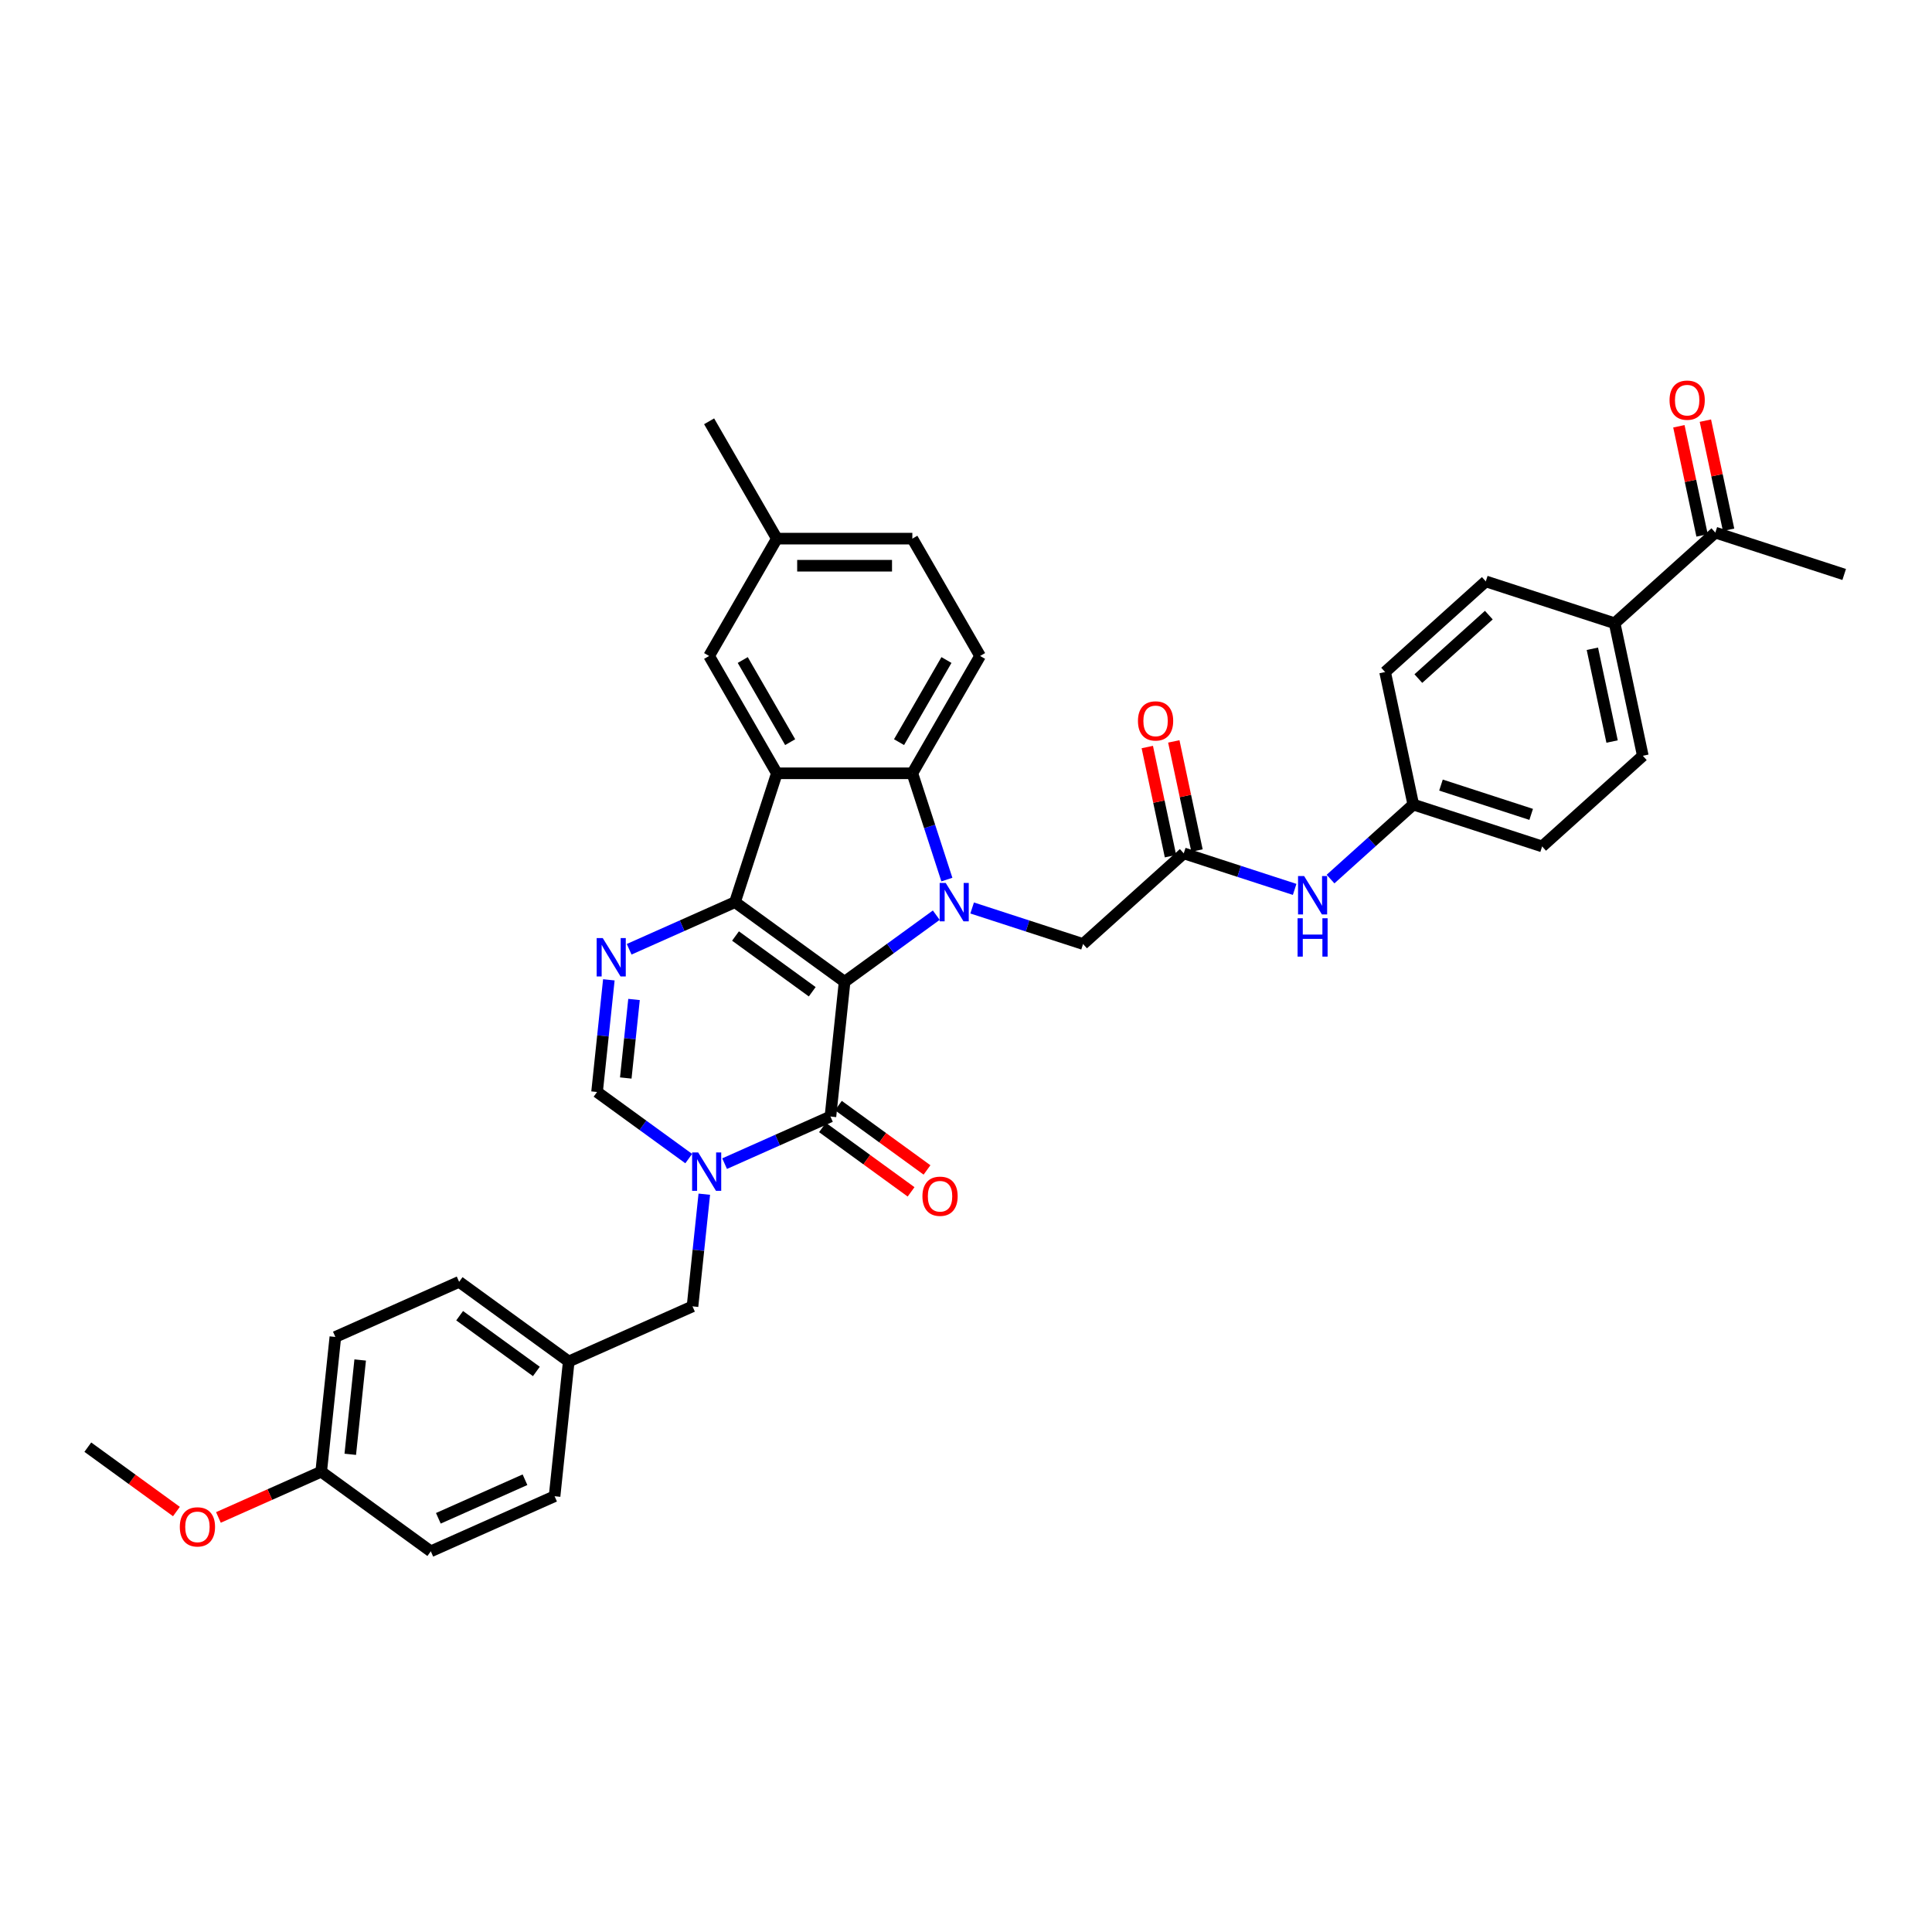 <?xml version='1.0' encoding='iso-8859-1'?>
<svg version='1.1' baseProfile='full'
              xmlns='http://www.w3.org/2000/svg'
                      xmlns:rdkit='http://www.rdkit.org/xml'
                      xmlns:xlink='http://www.w3.org/1999/xlink'
                  xml:space='preserve'
width='1000px' height='1000px' viewBox='0 0 1000 1000'>
<!-- END OF HEADER -->
<rect style='opacity:1.0;fill:#FFFFFF;stroke:none' width='1000' height='1000' x='0' y='0'> </rect>
<path class='bond-0' d='M 437.163,508.169 L 380.43,466.95' style='fill:none;fill-rule:evenodd;stroke:#000000;stroke-width:6px;stroke-linecap:butt;stroke-linejoin:miter;stroke-opacity:1' />
<path class='bond-0' d='M 420.41,513.333 L 380.697,484.479' style='fill:none;fill-rule:evenodd;stroke:#000000;stroke-width:6px;stroke-linecap:butt;stroke-linejoin:miter;stroke-opacity:1' />
<path class='bond-1' d='M 437.163,508.169 L 460.888,490.932' style='fill:none;fill-rule:evenodd;stroke:#000000;stroke-width:6px;stroke-linecap:butt;stroke-linejoin:miter;stroke-opacity:1' />
<path class='bond-1' d='M 460.888,490.932 L 484.612,473.696' style='fill:none;fill-rule:evenodd;stroke:#0000FF;stroke-width:6px;stroke-linecap:butt;stroke-linejoin:miter;stroke-opacity:1' />
<path class='bond-2' d='M 437.163,508.169 L 429.833,577.91' style='fill:none;fill-rule:evenodd;stroke:#000000;stroke-width:6px;stroke-linecap:butt;stroke-linejoin:miter;stroke-opacity:1' />
<path class='bond-3' d='M 380.43,466.95 L 402.101,400.256' style='fill:none;fill-rule:evenodd;stroke:#000000;stroke-width:6px;stroke-linecap:butt;stroke-linejoin:miter;stroke-opacity:1' />
<path class='bond-5' d='M 380.43,466.95 L 353.041,479.144' style='fill:none;fill-rule:evenodd;stroke:#000000;stroke-width:6px;stroke-linecap:butt;stroke-linejoin:miter;stroke-opacity:1' />
<path class='bond-5' d='M 353.041,479.144 L 325.652,491.339' style='fill:none;fill-rule:evenodd;stroke:#0000FF;stroke-width:6px;stroke-linecap:butt;stroke-linejoin:miter;stroke-opacity:1' />
<path class='bond-6' d='M 490.1,455.267 L 481.163,427.762' style='fill:none;fill-rule:evenodd;stroke:#0000FF;stroke-width:6px;stroke-linecap:butt;stroke-linejoin:miter;stroke-opacity:1' />
<path class='bond-6' d='M 481.163,427.762 L 472.226,400.256' style='fill:none;fill-rule:evenodd;stroke:#000000;stroke-width:6px;stroke-linecap:butt;stroke-linejoin:miter;stroke-opacity:1' />
<path class='bond-8' d='M 503.181,469.967 L 531.886,479.293' style='fill:none;fill-rule:evenodd;stroke:#0000FF;stroke-width:6px;stroke-linecap:butt;stroke-linejoin:miter;stroke-opacity:1' />
<path class='bond-8' d='M 531.886,479.293 L 560.59,488.62' style='fill:none;fill-rule:evenodd;stroke:#000000;stroke-width:6px;stroke-linecap:butt;stroke-linejoin:miter;stroke-opacity:1' />
<path class='bond-4' d='M 429.833,577.91 L 402.444,590.105' style='fill:none;fill-rule:evenodd;stroke:#000000;stroke-width:6px;stroke-linecap:butt;stroke-linejoin:miter;stroke-opacity:1' />
<path class='bond-4' d='M 402.444,590.105 L 375.055,602.299' style='fill:none;fill-rule:evenodd;stroke:#0000FF;stroke-width:6px;stroke-linecap:butt;stroke-linejoin:miter;stroke-opacity:1' />
<path class='bond-14' d='M 425.711,583.584 L 448.643,600.245' style='fill:none;fill-rule:evenodd;stroke:#000000;stroke-width:6px;stroke-linecap:butt;stroke-linejoin:miter;stroke-opacity:1' />
<path class='bond-14' d='M 448.643,600.245 L 471.575,616.906' style='fill:none;fill-rule:evenodd;stroke:#FF0000;stroke-width:6px;stroke-linecap:butt;stroke-linejoin:miter;stroke-opacity:1' />
<path class='bond-14' d='M 433.955,572.237 L 456.887,588.898' style='fill:none;fill-rule:evenodd;stroke:#000000;stroke-width:6px;stroke-linecap:butt;stroke-linejoin:miter;stroke-opacity:1' />
<path class='bond-14' d='M 456.887,588.898 L 479.819,605.559' style='fill:none;fill-rule:evenodd;stroke:#FF0000;stroke-width:6px;stroke-linecap:butt;stroke-linejoin:miter;stroke-opacity:1' />
<path class='bond-12' d='M 402.101,400.256 L 367.038,339.526' style='fill:none;fill-rule:evenodd;stroke:#000000;stroke-width:6px;stroke-linecap:butt;stroke-linejoin:miter;stroke-opacity:1' />
<path class='bond-12' d='M 408.987,384.134 L 384.443,341.623' style='fill:none;fill-rule:evenodd;stroke:#000000;stroke-width:6px;stroke-linecap:butt;stroke-linejoin:miter;stroke-opacity:1' />
<path class='bond-36' d='M 402.101,400.256 L 472.226,400.256' style='fill:none;fill-rule:evenodd;stroke:#000000;stroke-width:6px;stroke-linecap:butt;stroke-linejoin:miter;stroke-opacity:1' />
<path class='bond-7' d='M 356.486,599.688 L 332.761,582.451' style='fill:none;fill-rule:evenodd;stroke:#0000FF;stroke-width:6px;stroke-linecap:butt;stroke-linejoin:miter;stroke-opacity:1' />
<path class='bond-7' d='M 332.761,582.451 L 309.037,565.214' style='fill:none;fill-rule:evenodd;stroke:#000000;stroke-width:6px;stroke-linecap:butt;stroke-linejoin:miter;stroke-opacity:1' />
<path class='bond-11' d='M 364.542,618.116 L 361.491,647.146' style='fill:none;fill-rule:evenodd;stroke:#0000FF;stroke-width:6px;stroke-linecap:butt;stroke-linejoin:miter;stroke-opacity:1' />
<path class='bond-11' d='M 361.491,647.146 L 358.44,676.175' style='fill:none;fill-rule:evenodd;stroke:#000000;stroke-width:6px;stroke-linecap:butt;stroke-linejoin:miter;stroke-opacity:1' />
<path class='bond-37' d='M 315.139,507.156 L 312.088,536.185' style='fill:none;fill-rule:evenodd;stroke:#0000FF;stroke-width:6px;stroke-linecap:butt;stroke-linejoin:miter;stroke-opacity:1' />
<path class='bond-37' d='M 312.088,536.185 L 309.037,565.214' style='fill:none;fill-rule:evenodd;stroke:#000000;stroke-width:6px;stroke-linecap:butt;stroke-linejoin:miter;stroke-opacity:1' />
<path class='bond-37' d='M 328.172,517.33 L 326.037,537.651' style='fill:none;fill-rule:evenodd;stroke:#0000FF;stroke-width:6px;stroke-linecap:butt;stroke-linejoin:miter;stroke-opacity:1' />
<path class='bond-37' d='M 326.037,537.651 L 323.901,557.972' style='fill:none;fill-rule:evenodd;stroke:#000000;stroke-width:6px;stroke-linecap:butt;stroke-linejoin:miter;stroke-opacity:1' />
<path class='bond-10' d='M 472.226,400.256 L 507.289,339.526' style='fill:none;fill-rule:evenodd;stroke:#000000;stroke-width:6px;stroke-linecap:butt;stroke-linejoin:miter;stroke-opacity:1' />
<path class='bond-10' d='M 465.34,384.134 L 489.884,341.623' style='fill:none;fill-rule:evenodd;stroke:#000000;stroke-width:6px;stroke-linecap:butt;stroke-linejoin:miter;stroke-opacity:1' />
<path class='bond-9' d='M 560.59,488.62 L 612.704,441.697' style='fill:none;fill-rule:evenodd;stroke:#000000;stroke-width:6px;stroke-linecap:butt;stroke-linejoin:miter;stroke-opacity:1' />
<path class='bond-13' d='M 612.704,441.697 L 641.408,451.023' style='fill:none;fill-rule:evenodd;stroke:#000000;stroke-width:6px;stroke-linecap:butt;stroke-linejoin:miter;stroke-opacity:1' />
<path class='bond-13' d='M 641.408,451.023 L 670.113,460.35' style='fill:none;fill-rule:evenodd;stroke:#0000FF;stroke-width:6px;stroke-linecap:butt;stroke-linejoin:miter;stroke-opacity:1' />
<path class='bond-17' d='M 619.563,440.239 L 613.559,411.994' style='fill:none;fill-rule:evenodd;stroke:#000000;stroke-width:6px;stroke-linecap:butt;stroke-linejoin:miter;stroke-opacity:1' />
<path class='bond-17' d='M 613.559,411.994 L 607.556,383.749' style='fill:none;fill-rule:evenodd;stroke:#FF0000;stroke-width:6px;stroke-linecap:butt;stroke-linejoin:miter;stroke-opacity:1' />
<path class='bond-17' d='M 605.844,443.155 L 599.841,414.91' style='fill:none;fill-rule:evenodd;stroke:#000000;stroke-width:6px;stroke-linecap:butt;stroke-linejoin:miter;stroke-opacity:1' />
<path class='bond-17' d='M 599.841,414.91 L 593.837,386.665' style='fill:none;fill-rule:evenodd;stroke:#FF0000;stroke-width:6px;stroke-linecap:butt;stroke-linejoin:miter;stroke-opacity:1' />
<path class='bond-24' d='M 507.289,339.526 L 472.226,278.795' style='fill:none;fill-rule:evenodd;stroke:#000000;stroke-width:6px;stroke-linecap:butt;stroke-linejoin:miter;stroke-opacity:1' />
<path class='bond-22' d='M 358.44,676.175 L 294.377,704.698' style='fill:none;fill-rule:evenodd;stroke:#000000;stroke-width:6px;stroke-linecap:butt;stroke-linejoin:miter;stroke-opacity:1' />
<path class='bond-23' d='M 367.038,339.526 L 402.101,278.795' style='fill:none;fill-rule:evenodd;stroke:#000000;stroke-width:6px;stroke-linecap:butt;stroke-linejoin:miter;stroke-opacity:1' />
<path class='bond-21' d='M 688.682,455.007 L 710.096,435.725' style='fill:none;fill-rule:evenodd;stroke:#0000FF;stroke-width:6px;stroke-linecap:butt;stroke-linejoin:miter;stroke-opacity:1' />
<path class='bond-21' d='M 710.096,435.725 L 731.511,416.443' style='fill:none;fill-rule:evenodd;stroke:#000000;stroke-width:6px;stroke-linecap:butt;stroke-linejoin:miter;stroke-opacity:1' />
<path class='bond-15' d='M 887.852,275.673 L 835.738,322.597' style='fill:none;fill-rule:evenodd;stroke:#000000;stroke-width:6px;stroke-linecap:butt;stroke-linejoin:miter;stroke-opacity:1' />
<path class='bond-18' d='M 894.711,274.215 L 888.708,245.971' style='fill:none;fill-rule:evenodd;stroke:#000000;stroke-width:6px;stroke-linecap:butt;stroke-linejoin:miter;stroke-opacity:1' />
<path class='bond-18' d='M 888.708,245.971 L 882.704,217.726' style='fill:none;fill-rule:evenodd;stroke:#FF0000;stroke-width:6px;stroke-linecap:butt;stroke-linejoin:miter;stroke-opacity:1' />
<path class='bond-18' d='M 880.992,277.131 L 874.989,248.887' style='fill:none;fill-rule:evenodd;stroke:#000000;stroke-width:6px;stroke-linecap:butt;stroke-linejoin:miter;stroke-opacity:1' />
<path class='bond-18' d='M 874.989,248.887 L 868.985,220.642' style='fill:none;fill-rule:evenodd;stroke:#FF0000;stroke-width:6px;stroke-linecap:butt;stroke-linejoin:miter;stroke-opacity:1' />
<path class='bond-33' d='M 887.852,275.673 L 954.545,297.343' style='fill:none;fill-rule:evenodd;stroke:#000000;stroke-width:6px;stroke-linecap:butt;stroke-linejoin:miter;stroke-opacity:1' />
<path class='bond-16' d='M 835.738,322.597 L 850.318,391.19' style='fill:none;fill-rule:evenodd;stroke:#000000;stroke-width:6px;stroke-linecap:butt;stroke-linejoin:miter;stroke-opacity:1' />
<path class='bond-16' d='M 824.207,335.802 L 834.412,383.817' style='fill:none;fill-rule:evenodd;stroke:#000000;stroke-width:6px;stroke-linecap:butt;stroke-linejoin:miter;stroke-opacity:1' />
<path class='bond-40' d='M 835.738,322.597 L 769.045,300.927' style='fill:none;fill-rule:evenodd;stroke:#000000;stroke-width:6px;stroke-linecap:butt;stroke-linejoin:miter;stroke-opacity:1' />
<path class='bond-19' d='M 850.318,391.19 L 798.205,438.113' style='fill:none;fill-rule:evenodd;stroke:#000000;stroke-width:6px;stroke-linecap:butt;stroke-linejoin:miter;stroke-opacity:1' />
<path class='bond-20' d='M 769.045,300.927 L 716.931,347.85' style='fill:none;fill-rule:evenodd;stroke:#000000;stroke-width:6px;stroke-linecap:butt;stroke-linejoin:miter;stroke-opacity:1' />
<path class='bond-20' d='M 770.612,318.388 L 734.133,351.234' style='fill:none;fill-rule:evenodd;stroke:#000000;stroke-width:6px;stroke-linecap:butt;stroke-linejoin:miter;stroke-opacity:1' />
<path class='bond-26' d='M 731.511,416.443 L 716.931,347.85' style='fill:none;fill-rule:evenodd;stroke:#000000;stroke-width:6px;stroke-linecap:butt;stroke-linejoin:miter;stroke-opacity:1' />
<path class='bond-27' d='M 731.511,416.443 L 798.205,438.113' style='fill:none;fill-rule:evenodd;stroke:#000000;stroke-width:6px;stroke-linecap:butt;stroke-linejoin:miter;stroke-opacity:1' />
<path class='bond-27' d='M 745.849,406.355 L 792.535,421.524' style='fill:none;fill-rule:evenodd;stroke:#000000;stroke-width:6px;stroke-linecap:butt;stroke-linejoin:miter;stroke-opacity:1' />
<path class='bond-28' d='M 294.377,704.698 L 287.047,774.439' style='fill:none;fill-rule:evenodd;stroke:#000000;stroke-width:6px;stroke-linecap:butt;stroke-linejoin:miter;stroke-opacity:1' />
<path class='bond-29' d='M 294.377,704.698 L 237.644,663.479' style='fill:none;fill-rule:evenodd;stroke:#000000;stroke-width:6px;stroke-linecap:butt;stroke-linejoin:miter;stroke-opacity:1' />
<path class='bond-29' d='M 277.623,709.861 L 237.91,681.008' style='fill:none;fill-rule:evenodd;stroke:#000000;stroke-width:6px;stroke-linecap:butt;stroke-linejoin:miter;stroke-opacity:1' />
<path class='bond-34' d='M 402.101,278.795 L 367.038,218.064' style='fill:none;fill-rule:evenodd;stroke:#000000;stroke-width:6px;stroke-linecap:butt;stroke-linejoin:miter;stroke-opacity:1' />
<path class='bond-38' d='M 402.101,278.795 L 472.226,278.795' style='fill:none;fill-rule:evenodd;stroke:#000000;stroke-width:6px;stroke-linecap:butt;stroke-linejoin:miter;stroke-opacity:1' />
<path class='bond-38' d='M 412.619,292.82 L 461.707,292.82' style='fill:none;fill-rule:evenodd;stroke:#000000;stroke-width:6px;stroke-linecap:butt;stroke-linejoin:miter;stroke-opacity:1' />
<path class='bond-25' d='M 166.251,761.743 L 173.581,692.001' style='fill:none;fill-rule:evenodd;stroke:#000000;stroke-width:6px;stroke-linecap:butt;stroke-linejoin:miter;stroke-opacity:1' />
<path class='bond-25' d='M 181.299,752.748 L 186.43,703.929' style='fill:none;fill-rule:evenodd;stroke:#000000;stroke-width:6px;stroke-linecap:butt;stroke-linejoin:miter;stroke-opacity:1' />
<path class='bond-32' d='M 166.251,761.743 L 139.654,773.585' style='fill:none;fill-rule:evenodd;stroke:#000000;stroke-width:6px;stroke-linecap:butt;stroke-linejoin:miter;stroke-opacity:1' />
<path class='bond-32' d='M 139.654,773.585 L 113.057,785.426' style='fill:none;fill-rule:evenodd;stroke:#FF0000;stroke-width:6px;stroke-linecap:butt;stroke-linejoin:miter;stroke-opacity:1' />
<path class='bond-39' d='M 166.251,761.743 L 222.984,802.962' style='fill:none;fill-rule:evenodd;stroke:#000000;stroke-width:6px;stroke-linecap:butt;stroke-linejoin:miter;stroke-opacity:1' />
<path class='bond-31' d='M 287.047,774.439 L 222.984,802.962' style='fill:none;fill-rule:evenodd;stroke:#000000;stroke-width:6px;stroke-linecap:butt;stroke-linejoin:miter;stroke-opacity:1' />
<path class='bond-31' d='M 271.733,765.905 L 226.889,785.871' style='fill:none;fill-rule:evenodd;stroke:#000000;stroke-width:6px;stroke-linecap:butt;stroke-linejoin:miter;stroke-opacity:1' />
<path class='bond-30' d='M 237.644,663.479 L 173.581,692.001' style='fill:none;fill-rule:evenodd;stroke:#000000;stroke-width:6px;stroke-linecap:butt;stroke-linejoin:miter;stroke-opacity:1' />
<path class='bond-35' d='M 91.318,782.369 L 68.386,765.708' style='fill:none;fill-rule:evenodd;stroke:#FF0000;stroke-width:6px;stroke-linecap:butt;stroke-linejoin:miter;stroke-opacity:1' />
<path class='bond-35' d='M 68.386,765.708 L 45.455,749.047' style='fill:none;fill-rule:evenodd;stroke:#000000;stroke-width:6px;stroke-linecap:butt;stroke-linejoin:miter;stroke-opacity:1' />
<path  class='atom-2' d='M 489.507 457.02
L 496.014 467.539
Q 496.659 468.577, 497.697 470.456
Q 498.735 472.336, 498.791 472.448
L 498.791 457.02
L 501.428 457.02
L 501.428 476.88
L 498.707 476.88
L 491.723 465.379
Q 490.909 464.033, 490.039 462.49
Q 489.198 460.947, 488.946 460.47
L 488.946 476.88
L 486.365 476.88
L 486.365 457.02
L 489.507 457.02
' fill='#0000FF'/>
<path  class='atom-5' d='M 361.38 596.503
L 367.888 607.022
Q 368.533 608.06, 369.571 609.94
Q 370.609 611.819, 370.665 611.931
L 370.665 596.503
L 373.302 596.503
L 373.302 616.363
L 370.581 616.363
L 363.596 604.862
Q 362.783 603.516, 361.913 601.973
Q 361.072 600.43, 360.819 599.954
L 360.819 616.363
L 358.239 616.363
L 358.239 596.503
L 361.38 596.503
' fill='#0000FF'/>
<path  class='atom-6' d='M 311.977 485.543
L 318.485 496.062
Q 319.13 497.1, 320.168 498.979
Q 321.206 500.858, 321.262 500.971
L 321.262 485.543
L 323.899 485.543
L 323.899 505.402
L 321.178 505.402
L 314.193 493.902
Q 313.38 492.555, 312.51 491.013
Q 311.669 489.47, 311.416 488.993
L 311.416 505.402
L 308.836 505.402
L 308.836 485.543
L 311.977 485.543
' fill='#0000FF'/>
<path  class='atom-14' d='M 675.007 453.437
L 681.515 463.956
Q 682.16 464.994, 683.198 466.873
Q 684.236 468.752, 684.292 468.865
L 684.292 453.437
L 686.929 453.437
L 686.929 473.297
L 684.208 473.297
L 677.223 461.796
Q 676.41 460.449, 675.54 458.907
Q 674.699 457.364, 674.446 456.887
L 674.446 473.297
L 671.866 473.297
L 671.866 453.437
L 675.007 453.437
' fill='#0000FF'/>
<path  class='atom-14' d='M 671.627 475.282
L 674.32 475.282
L 674.32 483.726
L 684.474 483.726
L 684.474 475.282
L 687.167 475.282
L 687.167 495.142
L 684.474 495.142
L 684.474 485.97
L 674.32 485.97
L 674.32 495.142
L 671.627 495.142
L 671.627 475.282
' fill='#0000FF'/>
<path  class='atom-15' d='M 477.45 619.186
Q 477.45 614.417, 479.806 611.752
Q 482.162 609.087, 486.566 609.087
Q 490.97 609.087, 493.326 611.752
Q 495.683 614.417, 495.683 619.186
Q 495.683 624.01, 493.298 626.759
Q 490.914 629.48, 486.566 629.48
Q 482.19 629.48, 479.806 626.759
Q 477.45 624.038, 477.45 619.186
M 486.566 627.236
Q 489.596 627.236, 491.223 625.216
Q 492.878 623.169, 492.878 619.186
Q 492.878 615.287, 491.223 613.323
Q 489.596 611.331, 486.566 611.331
Q 483.537 611.331, 481.882 613.295
Q 480.255 615.258, 480.255 619.186
Q 480.255 623.197, 481.882 625.216
Q 483.537 627.236, 486.566 627.236
' fill='#FF0000'/>
<path  class='atom-18' d='M 589.007 373.159
Q 589.007 368.391, 591.364 365.726
Q 593.72 363.061, 598.124 363.061
Q 602.528 363.061, 604.884 365.726
Q 607.24 368.391, 607.24 373.159
Q 607.24 377.984, 604.856 380.733
Q 602.471 383.454, 598.124 383.454
Q 593.748 383.454, 591.364 380.733
Q 589.007 378.012, 589.007 373.159
M 598.124 381.21
Q 601.153 381.21, 602.78 379.19
Q 604.435 377.142, 604.435 373.159
Q 604.435 369.26, 602.78 367.297
Q 601.153 365.305, 598.124 365.305
Q 595.094 365.305, 593.439 367.269
Q 591.812 369.232, 591.812 373.159
Q 591.812 377.171, 593.439 379.19
Q 595.094 381.21, 598.124 381.21
' fill='#FF0000'/>
<path  class='atom-19' d='M 864.156 207.136
Q 864.156 202.368, 866.512 199.703
Q 868.868 197.038, 873.272 197.038
Q 877.676 197.038, 880.032 199.703
Q 882.388 202.368, 882.388 207.136
Q 882.388 211.961, 880.004 214.71
Q 877.62 217.431, 873.272 217.431
Q 868.896 217.431, 866.512 214.71
Q 864.156 211.989, 864.156 207.136
M 873.272 215.187
Q 876.301 215.187, 877.928 213.167
Q 879.583 211.119, 879.583 207.136
Q 879.583 203.237, 877.928 201.274
Q 876.301 199.282, 873.272 199.282
Q 870.242 199.282, 868.587 201.246
Q 866.961 203.209, 866.961 207.136
Q 866.961 211.147, 868.587 213.167
Q 870.242 215.187, 873.272 215.187
' fill='#FF0000'/>
<path  class='atom-33' d='M 93.071 790.322
Q 93.071 785.553, 95.427 782.889
Q 97.784 780.224, 102.188 780.224
Q 106.591 780.224, 108.948 782.889
Q 111.304 785.553, 111.304 790.322
Q 111.304 795.147, 108.92 797.896
Q 106.535 800.616, 102.188 800.616
Q 97.812 800.616, 95.427 797.896
Q 93.071 795.175, 93.071 790.322
M 102.188 798.372
Q 105.217 798.372, 106.844 796.353
Q 108.499 794.305, 108.499 790.322
Q 108.499 786.423, 106.844 784.459
Q 105.217 782.468, 102.188 782.468
Q 99.158 782.468, 97.503 784.431
Q 95.876 786.395, 95.876 790.322
Q 95.876 794.333, 97.503 796.353
Q 99.158 798.372, 102.188 798.372
' fill='#FF0000'/>
</svg>
